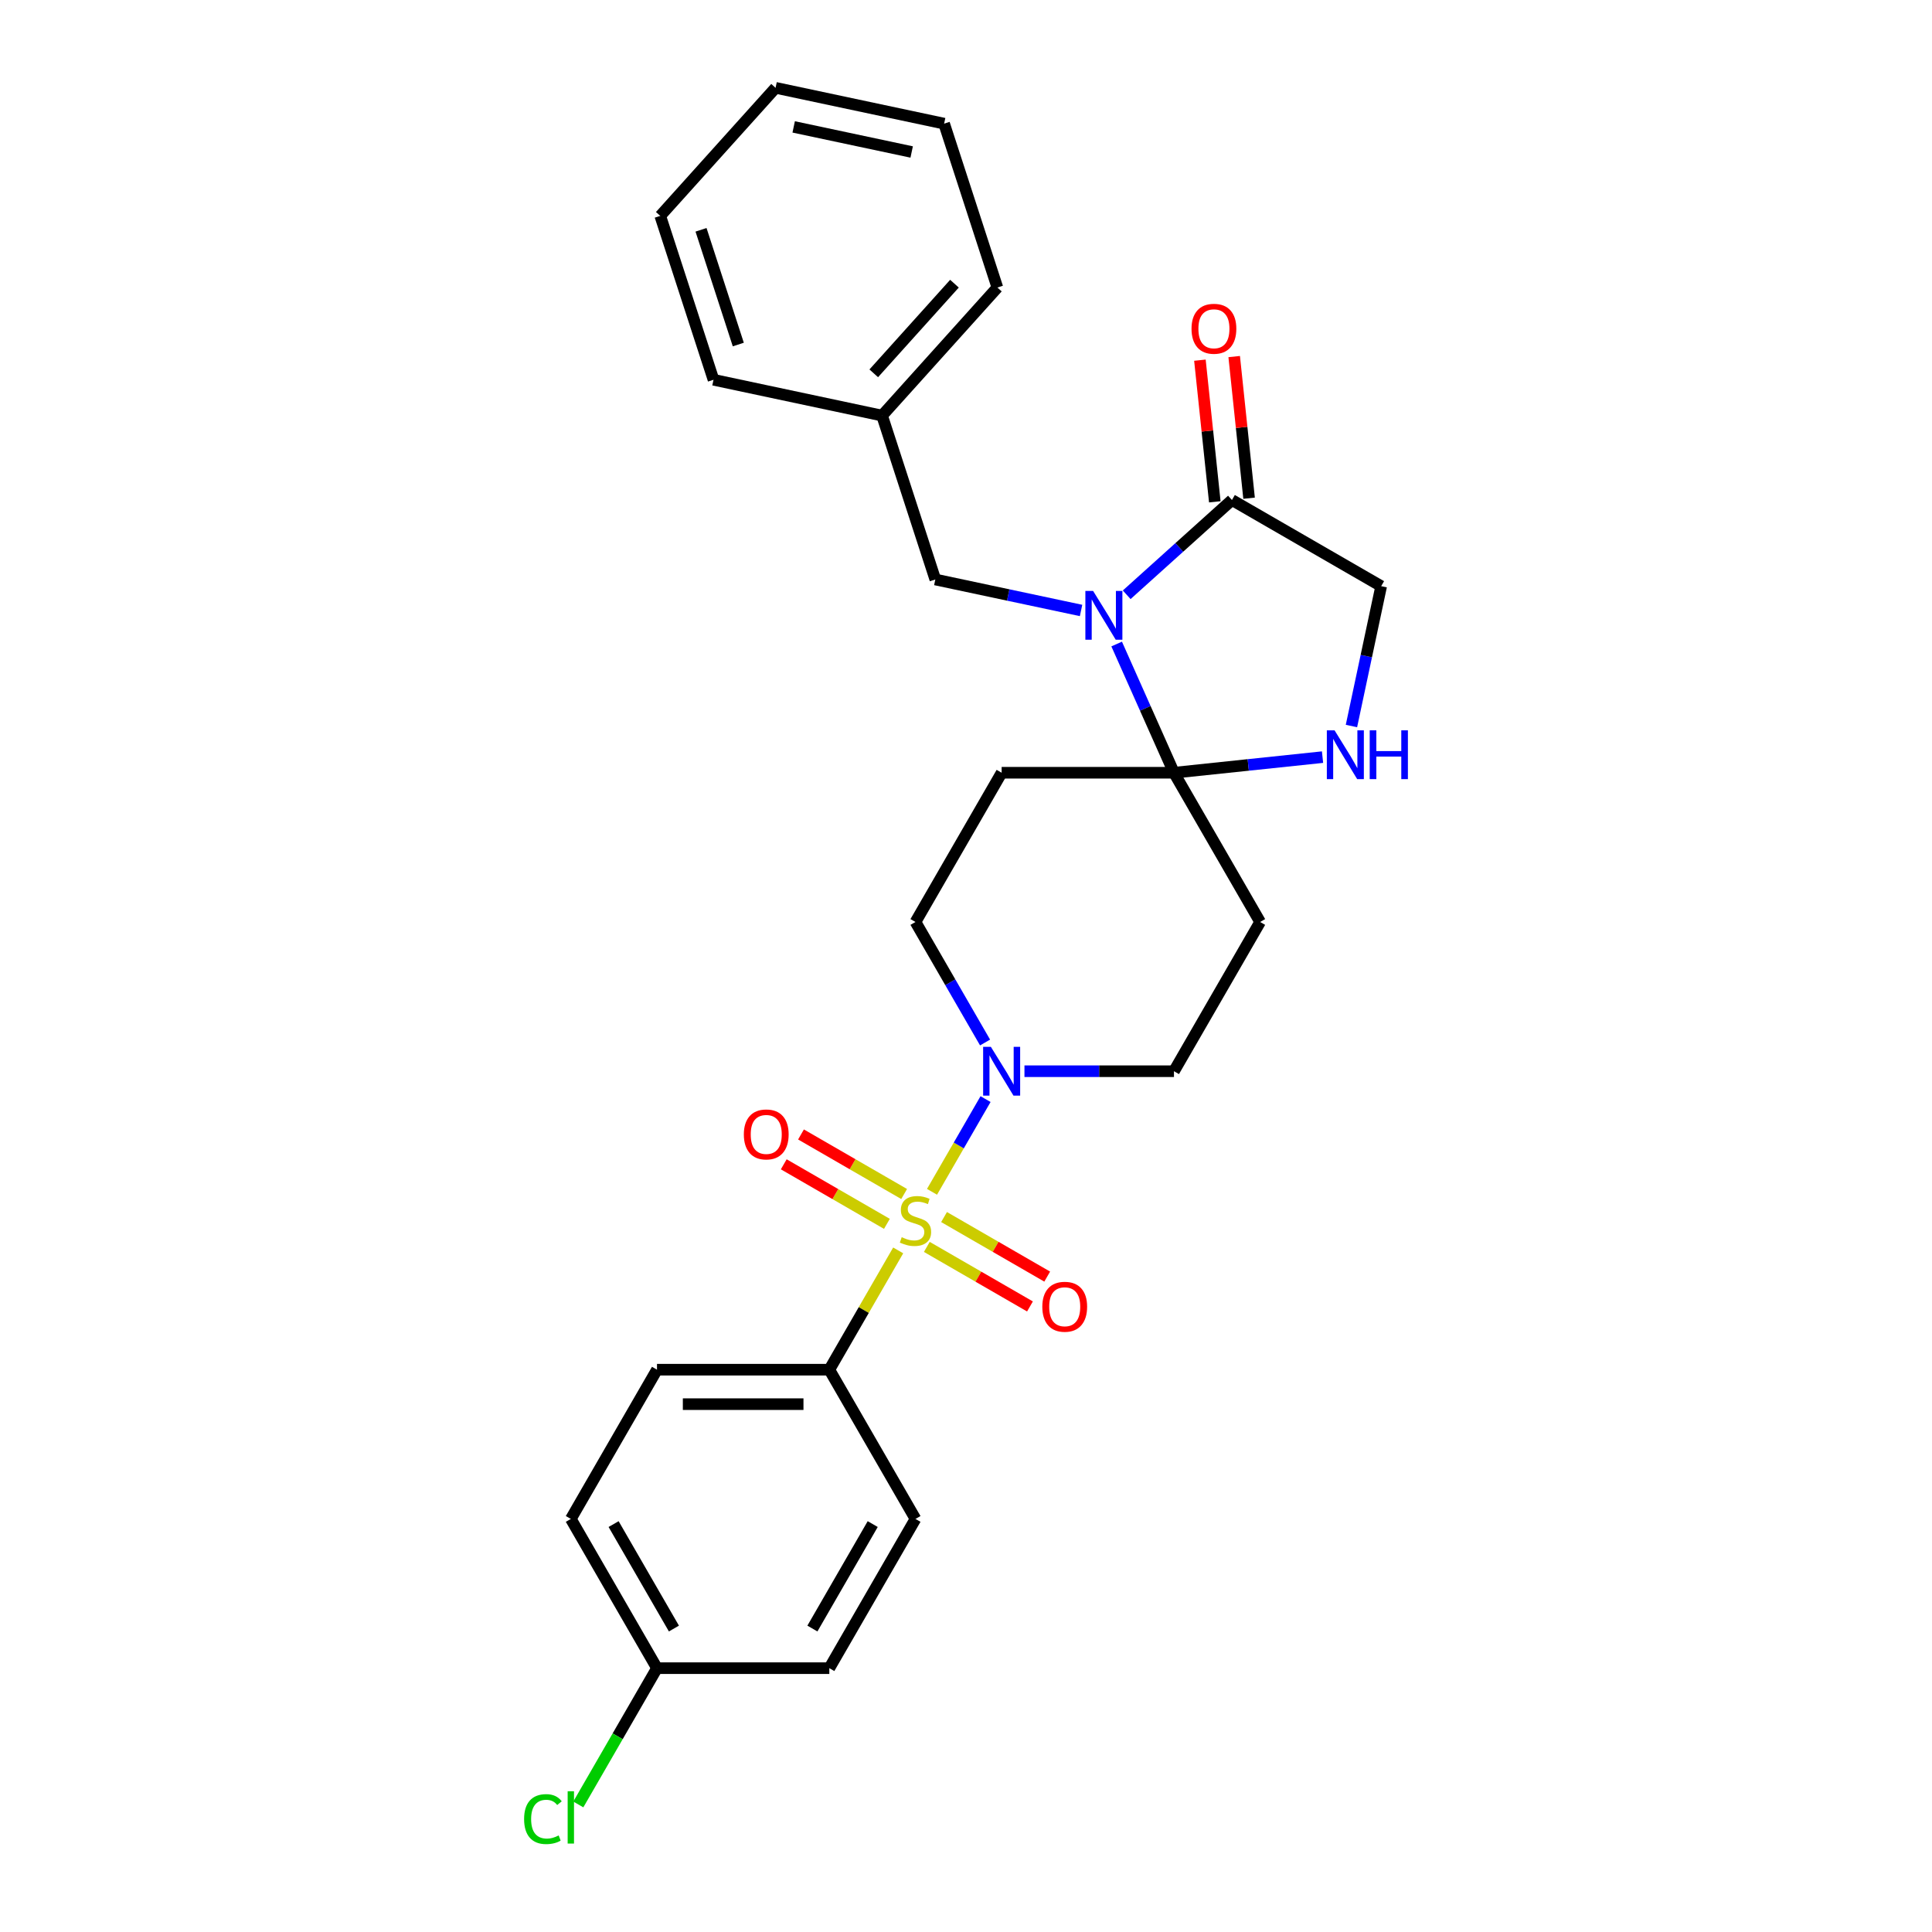 <?xml version='1.0' encoding='iso-8859-1'?>
<svg version='1.1' baseProfile='full'
              xmlns='http://www.w3.org/2000/svg'
                      xmlns:rdkit='http://www.rdkit.org/xml'
                      xmlns:xlink='http://www.w3.org/1999/xlink'
                  xml:space='preserve'
width='1000px' height='1000px' viewBox='0 0 1000 1000'>
<!-- END OF HEADER -->
<rect style='opacity:1.0;fill:#FFFFFF;stroke:none' width='1000' height='1000' x='0' y='0'> </rect>
<path class='bond-2' d='M 482.41,616.881 L 496.264,592.886' style='fill:none;fill-rule:evenodd;stroke:#CCCC00;stroke-width:6px;stroke-linecap:butt;stroke-linejoin:miter;stroke-opacity:1' />
<path class='bond-2' d='M 496.264,592.886 L 510.117,568.892' style='fill:none;fill-rule:evenodd;stroke:#0000FF;stroke-width:6px;stroke-linecap:butt;stroke-linejoin:miter;stroke-opacity:1' />
<path class='bond-7' d='M 464.901,647.207 L 447.078,678.078' style='fill:none;fill-rule:evenodd;stroke:#CCCC00;stroke-width:6px;stroke-linecap:butt;stroke-linejoin:miter;stroke-opacity:1' />
<path class='bond-7' d='M 447.078,678.078 L 429.254,708.95' style='fill:none;fill-rule:evenodd;stroke:#000000;stroke-width:6px;stroke-linecap:butt;stroke-linejoin:miter;stroke-opacity:1' />
<path class='bond-8' d='M 479.721,645.393 L 506.415,660.805' style='fill:none;fill-rule:evenodd;stroke:#CCCC00;stroke-width:6px;stroke-linecap:butt;stroke-linejoin:miter;stroke-opacity:1' />
<path class='bond-8' d='M 506.415,660.805 L 533.11,676.217' style='fill:none;fill-rule:evenodd;stroke:#FF0000;stroke-width:6px;stroke-linecap:butt;stroke-linejoin:miter;stroke-opacity:1' />
<path class='bond-8' d='M 488.64,629.944 L 515.335,645.356' style='fill:none;fill-rule:evenodd;stroke:#CCCC00;stroke-width:6px;stroke-linecap:butt;stroke-linejoin:miter;stroke-opacity:1' />
<path class='bond-8' d='M 515.335,645.356 L 542.029,660.768' style='fill:none;fill-rule:evenodd;stroke:#FF0000;stroke-width:6px;stroke-linecap:butt;stroke-linejoin:miter;stroke-opacity:1' />
<path class='bond-9' d='M 467.983,618.017 L 441.288,602.605' style='fill:none;fill-rule:evenodd;stroke:#CCCC00;stroke-width:6px;stroke-linecap:butt;stroke-linejoin:miter;stroke-opacity:1' />
<path class='bond-9' d='M 441.288,602.605 L 414.593,587.193' style='fill:none;fill-rule:evenodd;stroke:#FF0000;stroke-width:6px;stroke-linecap:butt;stroke-linejoin:miter;stroke-opacity:1' />
<path class='bond-9' d='M 459.063,633.466 L 432.369,618.054' style='fill:none;fill-rule:evenodd;stroke:#CCCC00;stroke-width:6px;stroke-linecap:butt;stroke-linejoin:miter;stroke-opacity:1' />
<path class='bond-9' d='M 432.369,618.054 L 405.674,602.642' style='fill:none;fill-rule:evenodd;stroke:#FF0000;stroke-width:6px;stroke-linecap:butt;stroke-linejoin:miter;stroke-opacity:1' />
<path class='bond-0' d='M 577.981,333.347 L 592.812,366.658' style='fill:none;fill-rule:evenodd;stroke:#0000FF;stroke-width:6px;stroke-linecap:butt;stroke-linejoin:miter;stroke-opacity:1' />
<path class='bond-0' d='M 592.812,366.658 L 607.644,399.97' style='fill:none;fill-rule:evenodd;stroke:#000000;stroke-width:6px;stroke-linecap:butt;stroke-linejoin:miter;stroke-opacity:1' />
<path class='bond-3' d='M 583.174,307.854 L 610.412,283.329' style='fill:none;fill-rule:evenodd;stroke:#0000FF;stroke-width:6px;stroke-linecap:butt;stroke-linejoin:miter;stroke-opacity:1' />
<path class='bond-3' d='M 610.412,283.329 L 637.65,258.804' style='fill:none;fill-rule:evenodd;stroke:#000000;stroke-width:6px;stroke-linecap:butt;stroke-linejoin:miter;stroke-opacity:1' />
<path class='bond-10' d='M 559.556,315.977 L 521.837,307.959' style='fill:none;fill-rule:evenodd;stroke:#0000FF;stroke-width:6px;stroke-linecap:butt;stroke-linejoin:miter;stroke-opacity:1' />
<path class='bond-10' d='M 521.837,307.959 L 484.119,299.942' style='fill:none;fill-rule:evenodd;stroke:#000000;stroke-width:6px;stroke-linecap:butt;stroke-linejoin:miter;stroke-opacity:1' />
<path class='bond-1' d='M 607.644,399.97 L 518.449,399.97' style='fill:none;fill-rule:evenodd;stroke:#000000;stroke-width:6px;stroke-linecap:butt;stroke-linejoin:miter;stroke-opacity:1' />
<path class='bond-4' d='M 607.644,399.97 L 646.092,395.929' style='fill:none;fill-rule:evenodd;stroke:#000000;stroke-width:6px;stroke-linecap:butt;stroke-linejoin:miter;stroke-opacity:1' />
<path class='bond-4' d='M 646.092,395.929 L 684.54,391.888' style='fill:none;fill-rule:evenodd;stroke:#0000FF;stroke-width:6px;stroke-linecap:butt;stroke-linejoin:miter;stroke-opacity:1' />
<path class='bond-28' d='M 607.644,399.97 L 652.241,477.215' style='fill:none;fill-rule:evenodd;stroke:#000000;stroke-width:6px;stroke-linecap:butt;stroke-linejoin:miter;stroke-opacity:1' />
<path class='bond-12' d='M 509.87,539.6 L 491.861,508.408' style='fill:none;fill-rule:evenodd;stroke:#0000FF;stroke-width:6px;stroke-linecap:butt;stroke-linejoin:miter;stroke-opacity:1' />
<path class='bond-12' d='M 491.861,508.408 L 473.852,477.215' style='fill:none;fill-rule:evenodd;stroke:#000000;stroke-width:6px;stroke-linecap:butt;stroke-linejoin:miter;stroke-opacity:1' />
<path class='bond-13' d='M 530.258,554.46 L 568.951,554.46' style='fill:none;fill-rule:evenodd;stroke:#0000FF;stroke-width:6px;stroke-linecap:butt;stroke-linejoin:miter;stroke-opacity:1' />
<path class='bond-13' d='M 568.951,554.46 L 607.644,554.46' style='fill:none;fill-rule:evenodd;stroke:#000000;stroke-width:6px;stroke-linecap:butt;stroke-linejoin:miter;stroke-opacity:1' />
<path class='bond-14' d='M 646.52,257.872 L 642.667,221.216' style='fill:none;fill-rule:evenodd;stroke:#000000;stroke-width:6px;stroke-linecap:butt;stroke-linejoin:miter;stroke-opacity:1' />
<path class='bond-14' d='M 642.667,221.216 L 638.815,184.56' style='fill:none;fill-rule:evenodd;stroke:#FF0000;stroke-width:6px;stroke-linecap:butt;stroke-linejoin:miter;stroke-opacity:1' />
<path class='bond-14' d='M 628.779,259.736 L 624.926,223.081' style='fill:none;fill-rule:evenodd;stroke:#000000;stroke-width:6px;stroke-linecap:butt;stroke-linejoin:miter;stroke-opacity:1' />
<path class='bond-14' d='M 624.926,223.081 L 621.074,186.425' style='fill:none;fill-rule:evenodd;stroke:#FF0000;stroke-width:6px;stroke-linecap:butt;stroke-linejoin:miter;stroke-opacity:1' />
<path class='bond-29' d='M 637.65,258.804 L 714.894,303.401' style='fill:none;fill-rule:evenodd;stroke:#000000;stroke-width:6px;stroke-linecap:butt;stroke-linejoin:miter;stroke-opacity:1' />
<path class='bond-11' d='M 699.508,375.787 L 707.201,339.594' style='fill:none;fill-rule:evenodd;stroke:#0000FF;stroke-width:6px;stroke-linecap:butt;stroke-linejoin:miter;stroke-opacity:1' />
<path class='bond-11' d='M 707.201,339.594 L 714.894,303.401' style='fill:none;fill-rule:evenodd;stroke:#000000;stroke-width:6px;stroke-linecap:butt;stroke-linejoin:miter;stroke-opacity:1' />
<path class='bond-5' d='M 652.241,477.215 L 607.644,554.46' style='fill:none;fill-rule:evenodd;stroke:#000000;stroke-width:6px;stroke-linecap:butt;stroke-linejoin:miter;stroke-opacity:1' />
<path class='bond-6' d='M 518.449,399.97 L 473.852,477.215' style='fill:none;fill-rule:evenodd;stroke:#000000;stroke-width:6px;stroke-linecap:butt;stroke-linejoin:miter;stroke-opacity:1' />
<path class='bond-15' d='M 429.254,708.95 L 340.059,708.95' style='fill:none;fill-rule:evenodd;stroke:#000000;stroke-width:6px;stroke-linecap:butt;stroke-linejoin:miter;stroke-opacity:1' />
<path class='bond-15' d='M 415.875,726.789 L 353.439,726.789' style='fill:none;fill-rule:evenodd;stroke:#000000;stroke-width:6px;stroke-linecap:butt;stroke-linejoin:miter;stroke-opacity:1' />
<path class='bond-16' d='M 429.254,708.95 L 473.852,786.195' style='fill:none;fill-rule:evenodd;stroke:#000000;stroke-width:6px;stroke-linecap:butt;stroke-linejoin:miter;stroke-opacity:1' />
<path class='bond-18' d='M 484.119,299.942 L 456.557,215.113' style='fill:none;fill-rule:evenodd;stroke:#000000;stroke-width:6px;stroke-linecap:butt;stroke-linejoin:miter;stroke-opacity:1' />
<path class='bond-20' d='M 340.059,708.95 L 295.462,786.195' style='fill:none;fill-rule:evenodd;stroke:#000000;stroke-width:6px;stroke-linecap:butt;stroke-linejoin:miter;stroke-opacity:1' />
<path class='bond-19' d='M 473.852,786.195 L 429.254,863.44' style='fill:none;fill-rule:evenodd;stroke:#000000;stroke-width:6px;stroke-linecap:butt;stroke-linejoin:miter;stroke-opacity:1' />
<path class='bond-19' d='M 451.713,788.862 L 420.495,842.933' style='fill:none;fill-rule:evenodd;stroke:#000000;stroke-width:6px;stroke-linecap:butt;stroke-linejoin:miter;stroke-opacity:1' />
<path class='bond-17' d='M 340.059,863.44 L 295.462,786.195' style='fill:none;fill-rule:evenodd;stroke:#000000;stroke-width:6px;stroke-linecap:butt;stroke-linejoin:miter;stroke-opacity:1' />
<path class='bond-17' d='M 348.819,842.933 L 317.601,788.862' style='fill:none;fill-rule:evenodd;stroke:#000000;stroke-width:6px;stroke-linecap:butt;stroke-linejoin:miter;stroke-opacity:1' />
<path class='bond-21' d='M 340.059,863.44 L 319.696,898.71' style='fill:none;fill-rule:evenodd;stroke:#000000;stroke-width:6px;stroke-linecap:butt;stroke-linejoin:miter;stroke-opacity:1' />
<path class='bond-21' d='M 319.696,898.71 L 299.333,933.98' style='fill:none;fill-rule:evenodd;stroke:#00CC00;stroke-width:6px;stroke-linecap:butt;stroke-linejoin:miter;stroke-opacity:1' />
<path class='bond-27' d='M 340.059,863.44 L 429.254,863.44' style='fill:none;fill-rule:evenodd;stroke:#000000;stroke-width:6px;stroke-linecap:butt;stroke-linejoin:miter;stroke-opacity:1' />
<path class='bond-22' d='M 456.557,215.113 L 516.24,148.828' style='fill:none;fill-rule:evenodd;stroke:#000000;stroke-width:6px;stroke-linecap:butt;stroke-linejoin:miter;stroke-opacity:1' />
<path class='bond-22' d='M 452.252,193.234 L 494.03,146.835' style='fill:none;fill-rule:evenodd;stroke:#000000;stroke-width:6px;stroke-linecap:butt;stroke-linejoin:miter;stroke-opacity:1' />
<path class='bond-23' d='M 456.557,215.113 L 369.311,196.568' style='fill:none;fill-rule:evenodd;stroke:#000000;stroke-width:6px;stroke-linecap:butt;stroke-linejoin:miter;stroke-opacity:1' />
<path class='bond-24' d='M 516.24,148.828 L 488.677,63.999' style='fill:none;fill-rule:evenodd;stroke:#000000;stroke-width:6px;stroke-linecap:butt;stroke-linejoin:miter;stroke-opacity:1' />
<path class='bond-25' d='M 369.311,196.568 L 341.748,111.739' style='fill:none;fill-rule:evenodd;stroke:#000000;stroke-width:6px;stroke-linecap:butt;stroke-linejoin:miter;stroke-opacity:1' />
<path class='bond-25' d='M 382.142,178.331 L 362.849,118.951' style='fill:none;fill-rule:evenodd;stroke:#000000;stroke-width:6px;stroke-linecap:butt;stroke-linejoin:miter;stroke-opacity:1' />
<path class='bond-30' d='M 488.677,63.999 L 401.431,45.455' style='fill:none;fill-rule:evenodd;stroke:#000000;stroke-width:6px;stroke-linecap:butt;stroke-linejoin:miter;stroke-opacity:1' />
<path class='bond-30' d='M 471.881,78.667 L 410.809,65.685' style='fill:none;fill-rule:evenodd;stroke:#000000;stroke-width:6px;stroke-linecap:butt;stroke-linejoin:miter;stroke-opacity:1' />
<path class='bond-26' d='M 341.748,111.739 L 401.431,45.455' style='fill:none;fill-rule:evenodd;stroke:#000000;stroke-width:6px;stroke-linecap:butt;stroke-linejoin:miter;stroke-opacity:1' />
<path  class='atom-0' d='M 466.716 640.375
Q 467.001 640.482, 468.179 640.981
Q 469.356 641.481, 470.641 641.802
Q 471.961 642.087, 473.245 642.087
Q 475.635 642.087, 477.027 640.946
Q 478.418 639.768, 478.418 637.735
Q 478.418 636.343, 477.705 635.487
Q 477.027 634.631, 475.957 634.167
Q 474.886 633.703, 473.102 633.168
Q 470.855 632.49, 469.499 631.848
Q 468.179 631.206, 467.216 629.85
Q 466.288 628.494, 466.288 626.211
Q 466.288 623.035, 468.429 621.073
Q 470.605 619.111, 474.886 619.111
Q 477.812 619.111, 481.13 620.502
L 480.309 623.249
Q 477.277 622.001, 474.993 622.001
Q 472.532 622.001, 471.176 623.035
Q 469.82 624.034, 469.856 625.782
Q 469.856 627.138, 470.534 627.959
Q 471.247 628.779, 472.246 629.243
Q 473.281 629.707, 474.993 630.242
Q 477.277 630.956, 478.632 631.669
Q 479.988 632.383, 480.951 633.846
Q 481.95 635.273, 481.95 637.735
Q 481.95 641.231, 479.596 643.122
Q 477.277 644.977, 473.388 644.977
Q 471.14 644.977, 469.428 644.478
Q 467.751 644.014, 465.753 643.193
L 466.716 640.375
' fill='#CCCC00'/>
<path  class='atom-1' d='M 565.781 305.857
L 574.059 319.236
Q 574.879 320.556, 576.199 322.947
Q 577.519 325.337, 577.591 325.48
L 577.591 305.857
L 580.944 305.857
L 580.944 331.117
L 577.484 331.117
L 568.6 316.489
Q 567.565 314.776, 566.459 312.814
Q 565.389 310.852, 565.068 310.245
L 565.068 331.117
L 561.785 331.117
L 561.785 305.857
L 565.781 305.857
' fill='#0000FF'/>
<path  class='atom-3' d='M 512.865 541.83
L 521.143 555.209
Q 521.963 556.529, 523.283 558.92
Q 524.603 561.31, 524.675 561.453
L 524.675 541.83
L 528.028 541.83
L 528.028 567.09
L 524.568 567.09
L 515.684 552.462
Q 514.649 550.75, 513.543 548.787
Q 512.473 546.825, 512.152 546.218
L 512.152 567.09
L 508.869 567.09
L 508.869 541.83
L 512.865 541.83
' fill='#0000FF'/>
<path  class='atom-5' d='M 690.766 378.017
L 699.043 391.396
Q 699.864 392.716, 701.184 395.107
Q 702.504 397.497, 702.576 397.64
L 702.576 378.017
L 705.929 378.017
L 705.929 403.277
L 702.469 403.277
L 693.585 388.649
Q 692.55 386.936, 691.444 384.974
Q 690.374 383.012, 690.053 382.405
L 690.053 403.277
L 686.77 403.277
L 686.77 378.017
L 690.766 378.017
' fill='#0000FF'/>
<path  class='atom-5' d='M 708.962 378.017
L 712.387 378.017
L 712.387 388.756
L 725.302 388.756
L 725.302 378.017
L 728.727 378.017
L 728.727 403.277
L 725.302 403.277
L 725.302 391.61
L 712.387 391.61
L 712.387 403.277
L 708.962 403.277
L 708.962 378.017
' fill='#0000FF'/>
<path  class='atom-9' d='M 539.501 676.374
Q 539.501 670.308, 542.498 666.919
Q 545.495 663.53, 551.096 663.53
Q 556.698 663.53, 559.695 666.919
Q 562.692 670.308, 562.692 676.374
Q 562.692 682.51, 559.659 686.007
Q 556.627 689.467, 551.096 689.467
Q 545.531 689.467, 542.498 686.007
Q 539.501 682.546, 539.501 676.374
M 551.096 686.613
Q 554.95 686.613, 557.019 684.044
Q 559.124 681.44, 559.124 676.374
Q 559.124 671.414, 557.019 668.917
Q 554.95 666.384, 551.096 666.384
Q 547.243 666.384, 545.138 668.881
Q 543.069 671.379, 543.069 676.374
Q 543.069 681.476, 545.138 684.044
Q 547.243 686.613, 551.096 686.613
' fill='#FF0000'/>
<path  class='atom-10' d='M 385.011 587.179
Q 385.011 581.114, 388.008 577.724
Q 391.005 574.335, 396.607 574.335
Q 402.208 574.335, 405.205 577.724
Q 408.202 581.114, 408.202 587.179
Q 408.202 593.316, 405.169 596.812
Q 402.137 600.273, 396.607 600.273
Q 391.041 600.273, 388.008 596.812
Q 385.011 593.351, 385.011 587.179
M 396.607 597.419
Q 400.46 597.419, 402.529 594.85
Q 404.634 592.245, 404.634 587.179
Q 404.634 582.22, 402.529 579.722
Q 400.46 577.189, 396.607 577.189
Q 392.753 577.189, 390.648 579.687
Q 388.579 582.184, 388.579 587.179
Q 388.579 592.281, 390.648 594.85
Q 392.753 597.419, 396.607 597.419
' fill='#FF0000'/>
<path  class='atom-15' d='M 616.731 170.169
Q 616.731 164.104, 619.728 160.715
Q 622.725 157.325, 628.326 157.325
Q 633.928 157.325, 636.925 160.715
Q 639.921 164.104, 639.921 170.169
Q 639.921 176.306, 636.889 179.802
Q 633.856 183.263, 628.326 183.263
Q 622.76 183.263, 619.728 179.802
Q 616.731 176.341, 616.731 170.169
M 628.326 180.409
Q 632.179 180.409, 634.249 177.84
Q 636.354 175.235, 636.354 170.169
Q 636.354 165.21, 634.249 162.712
Q 632.179 160.179, 628.326 160.179
Q 624.473 160.179, 622.368 162.677
Q 620.299 165.174, 620.299 170.169
Q 620.299 175.271, 622.368 177.84
Q 624.473 180.409, 628.326 180.409
' fill='#FF0000'/>
<path  class='atom-22' d='M 271.273 941.559
Q 271.273 935.279, 274.198 931.997
Q 277.159 928.679, 282.761 928.679
Q 287.97 928.679, 290.753 932.354
L 288.398 934.28
Q 286.364 931.605, 282.761 931.605
Q 278.943 931.605, 276.91 934.173
Q 274.912 936.707, 274.912 941.559
Q 274.912 946.554, 276.981 949.122
Q 279.086 951.691, 283.153 951.691
Q 285.936 951.691, 289.183 950.014
L 290.182 952.69
Q 288.862 953.546, 286.864 954.046
Q 284.866 954.545, 282.654 954.545
Q 277.159 954.545, 274.198 951.192
Q 271.273 947.838, 271.273 941.559
' fill='#00CC00'/>
<path  class='atom-22' d='M 293.821 927.145
L 297.103 927.145
L 297.103 954.224
L 293.821 954.224
L 293.821 927.145
' fill='#00CC00'/>
</svg>
